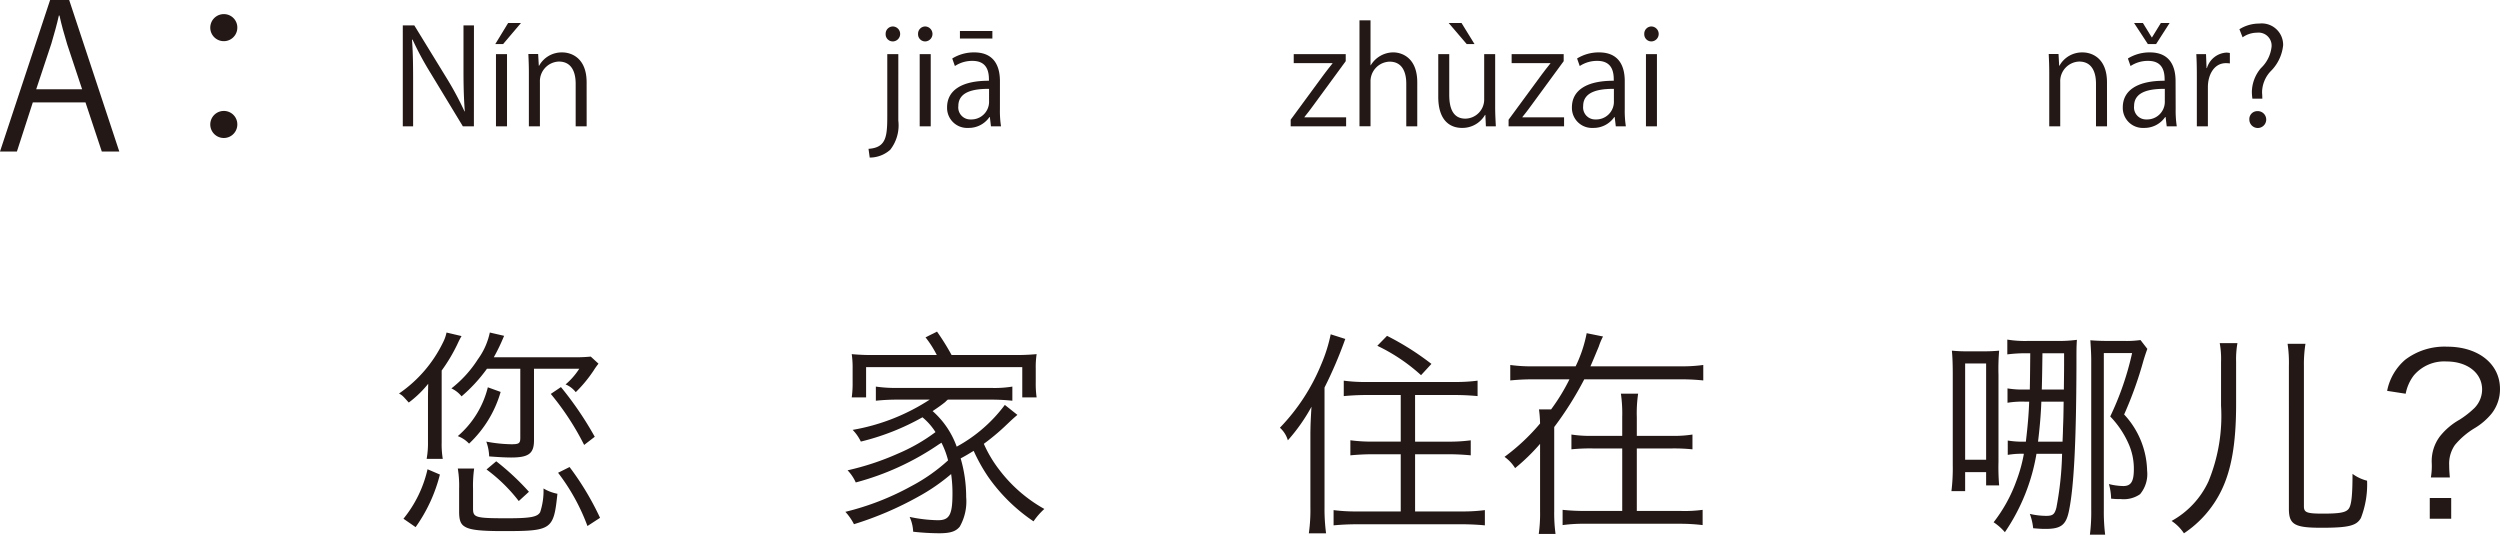 <svg xmlns="http://www.w3.org/2000/svg" width="226.419" height="48.421" viewBox="0 0 226.419 48.421"><defs><style>.a{fill:#231815;}</style></defs><g transform="translate(-37.206 -275.625)"><path class="a" d="M48.009,289.346H46.425L44.948,284.9H40.177l-1.44,4.448H37.206l4.538-13.721h1.728Zm-3.366-5.636-1.351-4.069c-.288-.936-.522-1.8-.7-2.611h-.054c-.181.828-.432,1.693-.684,2.557l-1.369,4.123Z"/><path class="a" d="M58.7,278.128a1.225,1.225,0,1,1-1.224-1.224A1.211,1.211,0,0,1,58.7,278.128Zm0,8.751a1.225,1.225,0,1,1-1.224-1.206A1.215,1.215,0,0,1,58.7,286.879Z"/><path class="a" d="M80.126,287.065h-1l-2.914-4.809a28.1,28.1,0,0,1-1.643-3.046l-.048.012c.084,1.163.1,2.231.1,3.814v4.029h-.935v-9.139h1.043l2.95,4.81a28.616,28.616,0,0,1,1.6,2.986l.024-.012c-.095-1.271-.12-2.362-.12-3.8v-3.982h.948Z"/><path class="a" d="M83.225,277.71h1.163l-1.619,1.908h-.707Zm-.1,9.355h-1v-6.536h1Z"/><path class="a" d="M90.338,287.065h-.995V283.2c0-1.068-.384-2-1.523-2a1.78,1.78,0,0,0-1.715,1.859v4.005h-1v-4.857c0-.671-.024-1.163-.047-1.691h.887l.06,1.067h.024a2.334,2.334,0,0,1,2.1-1.211c.815,0,2.206.492,2.206,2.71Z"/><path class="a" d="M118.564,286.55a3.588,3.588,0,0,1-.731,2.638,2.789,2.789,0,0,1-1.859.708l-.109-.792c1.6-.107,1.7-1.1,1.7-2.986v-5.589h1Zm-.5-7.173a.645.645,0,0,1-.647-.683.655.655,0,0,1,.671-.672.678.678,0,0,1-.024,1.355Z"/><path class="a" d="M121,279.377a.645.645,0,0,1-.647-.683.653.653,0,0,1,.659-.672.678.678,0,0,1-.012,1.355Zm.5,7.688h-1v-6.536h1Z"/><path class="a" d="M127.766,285.506a9.134,9.134,0,0,0,.1,1.559h-.911l-.1-.839h-.036a2.269,2.269,0,0,1-1.93.983,1.812,1.812,0,0,1-1.908-1.858c0-1.572,1.368-2.423,3.791-2.412,0-.551,0-1.8-1.488-1.8a2.828,2.828,0,0,0-1.595.467l-.24-.683a3.721,3.721,0,0,1,1.991-.552c1.847,0,2.327,1.307,2.327,2.6Zm-.983-1.835c-1.236,0-2.783.18-2.783,1.559a1.088,1.088,0,0,0,1.127,1.212,1.6,1.6,0,0,0,1.656-1.535Zm-2.639-5.241h2.939v.684h-2.939Z"/><path class="a" d="M159.085,280.529v.636l-2.986,4.077c-.252.348-.492.66-.756.984v.024h3.778v.815H154.1v-.6l3.01-4.1c.264-.348.5-.659.78-1v-.024h-3.514v-.816Z"/><path class="a" d="M165.564,287.065h-.995V283.2c0-1.068-.383-1.991-1.511-1.991a1.78,1.78,0,0,0-1.727,1.835v4.017h-1v-9.594h1v4.066h.024a2.4,2.4,0,0,1,2.027-1.164c.8,0,2.182.492,2.182,2.71Z"/><path class="a" d="M172.62,285.326c0,.672.036,1.236.06,1.739h-.9l-.048-1.031H171.7a2.37,2.37,0,0,1-2.087,1.175c-.984,0-2.147-.563-2.147-2.818v-3.862h.995v3.682c0,1.271.373,2.159,1.464,2.159a1.731,1.731,0,0,0,1.7-1.775v-4.066h.995Zm-4.209-7.616h1.163l1.176,1.908h-.708Z"/><path class="a" d="M178.825,280.529v.636l-2.987,4.077c-.252.348-.491.66-.755.984v.024h3.777v.815h-5.025v-.6l3.011-4.1c.263-.348.5-.659.779-1v-.024h-3.514v-.816Z"/><path class="a" d="M184.356,285.506a9.134,9.134,0,0,0,.1,1.559h-.911l-.1-.839h-.036a2.272,2.272,0,0,1-1.931.983,1.811,1.811,0,0,1-1.907-1.858c0-1.572,1.367-2.423,3.79-2.412,0-.551,0-1.8-1.487-1.8a2.826,2.826,0,0,0-1.595.467l-.24-.683a3.716,3.716,0,0,1,1.991-.552c1.846,0,2.326,1.307,2.326,2.6Zm-.983-1.835c-1.235,0-2.783.18-2.783,1.559a1.088,1.088,0,0,0,1.128,1.212,1.6,1.6,0,0,0,1.655-1.535Z"/><path class="a" d="M186.771,279.377a.646.646,0,0,1-.648-.683.653.653,0,0,1,.66-.672.678.678,0,0,1-.012,1.355Zm.5,7.688h-.995v-6.536h.995Z"/><path class="a" d="M228.035,287.065h-1V283.2c0-1.068-.384-2-1.524-2a1.781,1.781,0,0,0-1.715,1.859v4.005h-.995v-4.857c0-.671-.024-1.163-.048-1.691h.888l.059,1.067h.024a2.335,2.335,0,0,1,2.1-1.211c.816,0,2.207.492,2.207,2.71Z"/><path class="a" d="M234.251,285.506a9.238,9.238,0,0,0,.1,1.559h-.911l-.1-.839H233.3a2.272,2.272,0,0,1-1.931.983,1.811,1.811,0,0,1-1.907-1.858c0-1.572,1.367-2.423,3.79-2.412,0-.551,0-1.8-1.487-1.8a2.823,2.823,0,0,0-1.6.467l-.24-.683a3.716,3.716,0,0,1,1.991-.552c1.846,0,2.326,1.307,2.326,2.6Zm-1.774-5.888h-.744l-1.248-1.908h.8l.8,1.3h.024l.8-1.3h.792Zm.791,4.053c-1.235,0-2.783.18-2.783,1.559a1.088,1.088,0,0,0,1.128,1.212,1.6,1.6,0,0,0,1.655-1.535Z"/><path class="a" d="M239.16,281.369a2.812,2.812,0,0,0-.36-.024c-1.079,0-1.631,1.067-1.631,2.171v3.549h-1v-4.581c0-.7-.012-1.331-.048-1.955H237l.048,1.259h.036a1.958,1.958,0,0,1,1.775-1.4,2.558,2.558,0,0,1,.3.036Z"/><path class="a" d="M242.1,284.559h-.9a4.689,4.689,0,0,1-.048-.636,3.414,3.414,0,0,1,.816-2.123,3.122,3.122,0,0,0,.971-1.967,1.18,1.18,0,0,0-1.319-1.247,2.263,2.263,0,0,0-1.307.42l-.288-.732a3.357,3.357,0,0,1,1.8-.515,1.937,1.937,0,0,1,2.159,1.967,3.858,3.858,0,0,1-1.151,2.374,2.84,2.84,0,0,0-.756,1.811,2.311,2.311,0,0,0,.012.288Zm-1.176,1.9a.717.717,0,0,1,.708-.768.764.764,0,1,1-.708.768Z"/><path class="a" d="M77.207,315.684a8.031,8.031,0,0,0,.1,1.5h-1.46a8.06,8.06,0,0,0,.12-1.52v-3.941c0-.62.02-1.08.02-1.34a9.626,9.626,0,0,1-1.76,1.7c-.521-.58-.541-.62-.881-.82a11.874,11.874,0,0,0,3.981-4.621,3.513,3.513,0,0,0,.32-.9l1.36.32a7.327,7.327,0,0,0-.36.7,15.174,15.174,0,0,1-1.44,2.421Zm-3.461,6.921a10.912,10.912,0,0,0,2.181-4.48l1.12.479a14.173,14.173,0,0,1-2.2,4.762Zm7.562-13.583a14.222,14.222,0,0,1-2.3,2.5,2.542,2.542,0,0,0-.92-.72,10.455,10.455,0,0,0,2.4-2.64,6.3,6.3,0,0,0,1.08-2.421l1.3.3a2.35,2.35,0,0,0-.1.22,16.639,16.639,0,0,1-.84,1.72h7.161a14.2,14.2,0,0,0,1.621-.06l.7.641a6.339,6.339,0,0,0-.44.62,12.023,12.023,0,0,1-1.62,1.96,2.239,2.239,0,0,0-.921-.7,6.39,6.39,0,0,0,1.24-1.421h-4.1V315.5c0,1.2-.48,1.56-2.061,1.56-.56,0-1.22-.04-2-.1a4.309,4.309,0,0,0-.26-1.34,13.009,13.009,0,0,0,2.28.24c.66,0,.8-.08.8-.56v-6.282Zm1.24,2.1a10.368,10.368,0,0,1-2.86,4.681,2.692,2.692,0,0,0-1.021-.68,8.513,8.513,0,0,0,2.721-4.421Zm-2.5,10.562c0,.82.221.88,3.121.88,2.081,0,2.721-.12,2.961-.56a6.2,6.2,0,0,0,.3-2.14,3.9,3.9,0,0,0,1.26.48c-.34,3.26-.5,3.381-4.881,3.381-2.06,0-3.02-.1-3.5-.4-.381-.221-.521-.58-.521-1.361V319.9a9.525,9.525,0,0,0-.12-1.841h1.48a11.187,11.187,0,0,0-.1,1.841Zm4.141-.68a14.6,14.6,0,0,0-2.92-2.86l.88-.741a22.683,22.683,0,0,1,2.961,2.761Zm3.821-10.322a30.48,30.48,0,0,1,3.061,4.5l-.96.74a24.276,24.276,0,0,0-3.021-4.621Zm2.4,12.583a18.373,18.373,0,0,0-2.661-4.822l1.041-.52a25.531,25.531,0,0,1,2.76,4.6Z"/><path class="a" d="M129.349,313.2c-.42.359-.42.359-1.2,1.1a19.937,19.937,0,0,1-1.84,1.52,11.223,11.223,0,0,0,1.36,2.3,13.167,13.167,0,0,0,4.121,3.6,6.282,6.282,0,0,0-.98,1.121,15.708,15.708,0,0,1-4.1-4.021,15.529,15.529,0,0,1-1.32-2.361c-.54.32-.58.36-1.18.681a12.454,12.454,0,0,1,.5,3.5,4.62,4.62,0,0,1-.581,2.681c-.359.44-.86.6-1.86.6a22.219,22.219,0,0,1-2.36-.14,3.558,3.558,0,0,0-.321-1.341,13.216,13.216,0,0,0,2.561.3c1.04,0,1.32-.48,1.32-2.4a12.28,12.28,0,0,0-.12-1.781,17.5,17.5,0,0,1-3,2.061,30.281,30.281,0,0,1-5.8,2.48,5.077,5.077,0,0,0-.78-1.12,24.178,24.178,0,0,0,5.962-2.32,15.991,15.991,0,0,0,3.34-2.341,7.509,7.509,0,0,0-.6-1.6c-.12.08-.22.14-.28.18a24.379,24.379,0,0,1-7.481,3.421,3.808,3.808,0,0,0-.741-1.1,24.118,24.118,0,0,0,4.581-1.521,16.112,16.112,0,0,0,3.381-1.94,5.672,5.672,0,0,0-1.18-1.341,21.9,21.9,0,0,1-5.581,2.2,3.951,3.951,0,0,0-.741-1.06,18.552,18.552,0,0,0,6.982-2.741h-2.941a19,19,0,0,0-1.94.1v-1.28a11.958,11.958,0,0,0,1.94.12h8.462a9.909,9.909,0,0,0,1.961-.12v1.28a18.826,18.826,0,0,0-1.961-.1h-3.881a2.007,2.007,0,0,0-.24.22c-.38.3-.52.4-1.14.82a7.781,7.781,0,0,1,2.181,3.221,13.442,13.442,0,0,0,4.36-3.781Zm-7.3-5.422a9.449,9.449,0,0,0-1.02-1.6l1.04-.52a21.623,21.623,0,0,1,1.32,2.12h5.681a19.734,19.734,0,0,0,2.021-.08,7.866,7.866,0,0,0-.08,1.32v1.241a8.549,8.549,0,0,0,.08,1.36h-1.3v-2.741H115.646v2.741h-1.3a9.328,9.328,0,0,0,.08-1.38v-1.221a8.665,8.665,0,0,0-.08-1.32,19.331,19.331,0,0,0,2,.08Z"/><path class="a" d="M155.885,315.084c0-.9.04-1.7.1-2.621a16.4,16.4,0,0,1-2.141,3.041,2.429,2.429,0,0,0-.72-1.14,18.139,18.139,0,0,0,3.761-5.781,13.992,13.992,0,0,0,.84-2.681l1.32.42a38.642,38.642,0,0,1-1.88,4.4v10.862a16.743,16.743,0,0,0,.14,2.341h-1.56a15.271,15.271,0,0,0,.14-2.4Zm9.482.54h2.96a14.957,14.957,0,0,0,2.081-.12v1.36c-.6-.06-1.341-.1-2.061-.1h-2.98v5.181h4.141a15.727,15.727,0,0,0,2.18-.12v1.381c-.6-.06-1.36-.1-2.18-.1h-9.322c-.84,0-1.6.041-2.2.1v-1.381a15.624,15.624,0,0,0,2.161.12h3.92v-5.181h-2.48c-.74,0-1.461.04-2.081.1V315.5a14.646,14.646,0,0,0,2.061.12h2.5V311.4h-3.06c-.76,0-1.5.04-2.1.1v-1.4a14.1,14.1,0,0,0,2.1.12h7.9a14.972,14.972,0,0,0,2.12-.12v1.4c-.58-.06-1.341-.1-2.1-.1h-3.561Zm-2.541-9.582a24.653,24.653,0,0,1,4.021,2.541l-.94,1.02a16.376,16.376,0,0,0-3.961-2.661Z"/><path class="a" d="M189.288,308.8a14.037,14.037,0,0,0,2.18-.12v1.4a19.653,19.653,0,0,0-2.18-.1h-8.6a30.479,30.479,0,0,1-2.721,4.321v7.621a14.249,14.249,0,0,0,.12,2.061h-1.52a13.15,13.15,0,0,0,.12-2.061v-6.1a17.953,17.953,0,0,1-2.261,2.2,3.535,3.535,0,0,0-.96-1.02,18.634,18.634,0,0,0,3.221-3.021,10.78,10.78,0,0,0-.1-1.28h1.1a17.988,17.988,0,0,0,1.661-2.72h-3.161a19.555,19.555,0,0,0-2.2.1v-1.4a14.176,14.176,0,0,0,2.2.12h3.721a12.048,12.048,0,0,0,1-3l1.48.3a5.667,5.667,0,0,0-.38.9c-.2.48-.58,1.4-.76,1.8Zm-.7,6.3a10.774,10.774,0,0,0,1.9-.12v1.34a16.406,16.406,0,0,0-1.9-.08h-3.14V321.9h3.981a12.045,12.045,0,0,0,1.98-.1v1.381a17.334,17.334,0,0,0-2-.121h-8.682a14.167,14.167,0,0,0-2,.121V321.8a19.064,19.064,0,0,0,2,.1h3.4v-5.661h-2.68a16.576,16.576,0,0,0-1.921.08v-1.34a10.889,10.889,0,0,0,1.921.12h2.68v-1.7a12.65,12.65,0,0,0-.12-2.12h1.561a12.127,12.127,0,0,0-.12,2.14V315.1Z"/><path class="a" d="M213.943,320.105a16.93,16.93,0,0,0,.12-2.34v-8.142c0-.98-.02-1.621-.08-2.241a13.371,13.371,0,0,0,1.58.06h1.181a13.557,13.557,0,0,0,1.52-.06,19.488,19.488,0,0,0-.06,2.2v7.881a19.423,19.423,0,0,0,.06,2.121h-1.18v-1.2h-1.9v1.72Zm1.241-2.841h1.9v-8.722h-1.9Zm5.741-9.642a12.758,12.758,0,0,0-1.921.1v-1.34a10.05,10.05,0,0,0,1.921.12h2.48a12.311,12.311,0,0,0,1.9-.1c-.04.68-.04.78-.04,2.381-.02,6.681-.22,10.842-.661,13.022-.259,1.361-.72,1.721-2.14,1.721-.4,0-.64-.02-1.12-.06a5.193,5.193,0,0,0-.3-1.3,6.568,6.568,0,0,0,1.48.179c.6,0,.76-.139.92-.72a29.185,29.185,0,0,0,.52-4.9h-2.32a17.792,17.792,0,0,1-2.861,7.1,4.914,4.914,0,0,0-1.02-.9,13.521,13.521,0,0,0,2.061-3.741,13.784,13.784,0,0,0,.68-2.461,7.416,7.416,0,0,0-1.461.1v-1.3a8.2,8.2,0,0,0,1.581.1h.06c.18-1.541.26-2.52.3-3.621H220.6a8.192,8.192,0,0,0-1.58.1v-1.3a8.067,8.067,0,0,0,1.58.1h.441c.02-1.08.02-1.08.04-3.281Zm1.16,4.381c-.04,1.141-.14,2.321-.3,3.621h2.22c.02-.48.04-.9.04-1.14.04-1.041.04-1.041.06-2.481Zm.1-4.381c-.02,1.581-.04,2.681-.06,3.281h2c.021-1.8.021-1.8.021-2.84v-.441Zm9.5-.4c-.1.28-.16.44-.34,1.02a34.7,34.7,0,0,1-1.761,4.922,7.707,7.707,0,0,1,2.081,5.081,2.846,2.846,0,0,1-.64,2.14,2.6,2.6,0,0,1-1.74.44,6.642,6.642,0,0,1-.881-.04,5.07,5.07,0,0,0-.2-1.32,5.727,5.727,0,0,0,1.3.18c.7,0,.96-.4.96-1.541a5.542,5.542,0,0,0-.44-2.2,8.5,8.5,0,0,0-1.7-2.561,26.522,26.522,0,0,0,1.981-5.741h-2.561v14.183a17.246,17.246,0,0,0,.12,2.261h-1.38a16.223,16.223,0,0,0,.12-2.261V308.262c0-.6-.04-1.2-.08-1.82.5.04.94.06,1.6.06h1.421a9.194,9.194,0,0,0,1.52-.08Z"/><path class="a" d="M239.845,306.7a8.489,8.489,0,0,0-.12,1.68v3.861c0,3.521-.42,5.962-1.361,7.862A9.792,9.792,0,0,1,235,323.926a3.942,3.942,0,0,0-1.12-1.12,7.842,7.842,0,0,0,3.341-3.581,15.571,15.571,0,0,0,1.14-6.862v-3.981a7.813,7.813,0,0,0-.12-1.68Zm6.161.06a11.748,11.748,0,0,0-.14,2v12.722c0,.56.26.661,1.72.661,1.52,0,2.06-.1,2.321-.421s.36-1.2.36-3.181a3.782,3.782,0,0,0,1.32.621,8.4,8.4,0,0,1-.56,3.38c-.4.7-1.1.881-3.6.881-2.42,0-2.921-.3-2.921-1.721V308.763a11.632,11.632,0,0,0-.119-2Z"/><path class="a" d="M257.364,318.865a6.181,6.181,0,0,0,.08-1.3,3.717,3.717,0,0,1,.74-2.42,6.035,6.035,0,0,1,1.761-1.5,8.245,8.245,0,0,0,1.38-1.081,2.416,2.416,0,0,0,.68-1.66c0-1.5-1.34-2.541-3.221-2.541a3.6,3.6,0,0,0-2.98,1.281,3.946,3.946,0,0,0-.721,1.64l-1.68-.26a4.963,4.963,0,0,1,1.64-2.821,5.873,5.873,0,0,1,3.8-1.18c2.821,0,4.781,1.561,4.781,3.821a3.569,3.569,0,0,1-.76,2.24,5.852,5.852,0,0,1-1.54,1.321,7.075,7.075,0,0,0-1.781,1.52,2.958,2.958,0,0,0-.52,1.841c0,.339.02.64.06,1.1Zm1.841,1.86v1.88h-1.941v-1.88Z"/></g></svg>